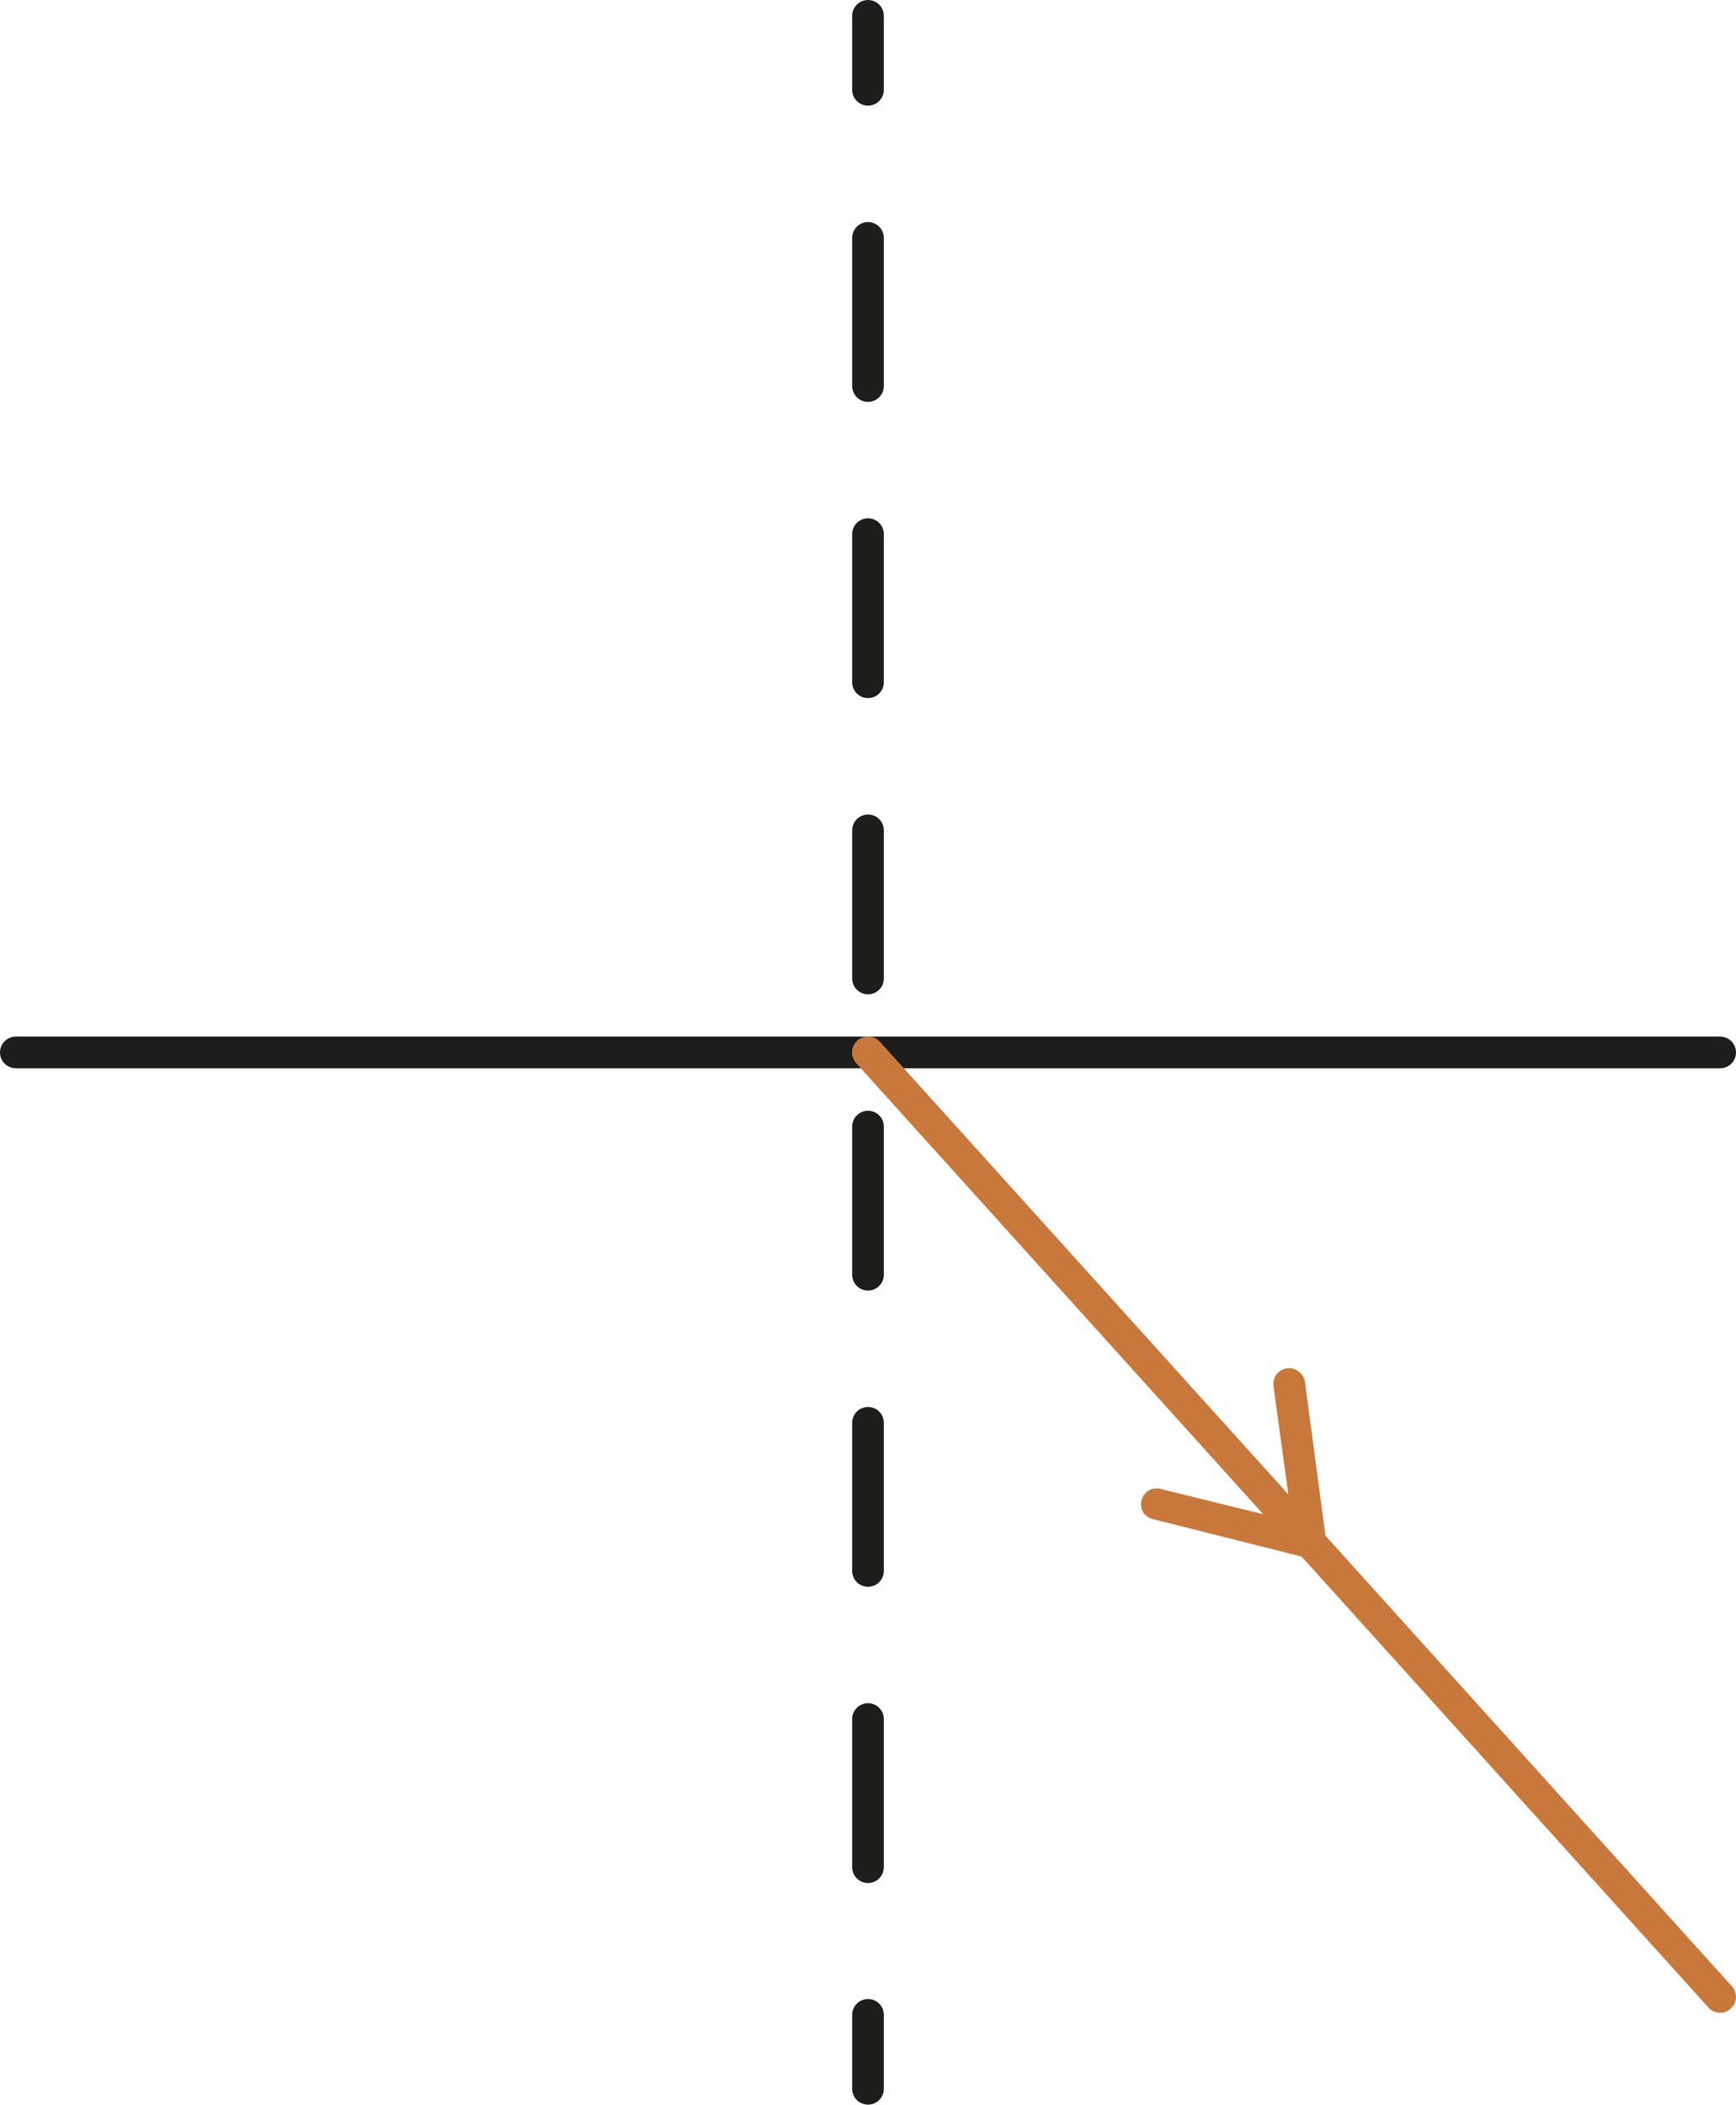 <svg xmlns="http://www.w3.org/2000/svg" viewBox="0 0 82.2 99.61"><defs><style>.cls-1,.cls-2,.cls-3{fill:none;stroke-linecap:round;stroke-linejoin:round;stroke-width:1.5px;}.cls-1,.cls-2{stroke:#1d1d1b;}.cls-2{stroke-dasharray:0 0 7.01 7.01;}.cls-3{stroke:#c8783b;}.cls-4{fill:#c8783b;}</style></defs><title>refracted ray</title><g id="Layer_2" data-name="Layer 2"><g id="Camada_1" data-name="Camada 1"><line class="cls-1" x1="0.75" y1="49.81" x2="81.45" y2="49.81"/><line class="cls-1" x1="41.1" y1="0.75" x2="41.1" y2="4.25"/><line class="cls-2" x1="41.1" y1="11.26" x2="41.1" y2="91.86"/><line class="cls-1" x1="41.1" y1="95.36" x2="41.1" y2="98.86"/><polyline class="cls-3" points="81.45 94.51 61.28 72.16 41.1 49.81 61.28 72.16"/><line class="cls-3" x1="41.1" y1="49.81" x2="62.07" y2="73.04"/><path class="cls-4" d="M54.22,71.7a.77.77,0,0,1-.17-.69.74.74,0,0,1,.91-.54L61.18,72l-.88-6.39a.75.75,0,0,1,.64-.85.77.77,0,0,1,.85.64l1,7.5a.76.76,0,0,1-.24.66.74.74,0,0,1-.68.17l-7.3-1.84a.71.71,0,0,1-.37-.23Z"/></g></g></svg>